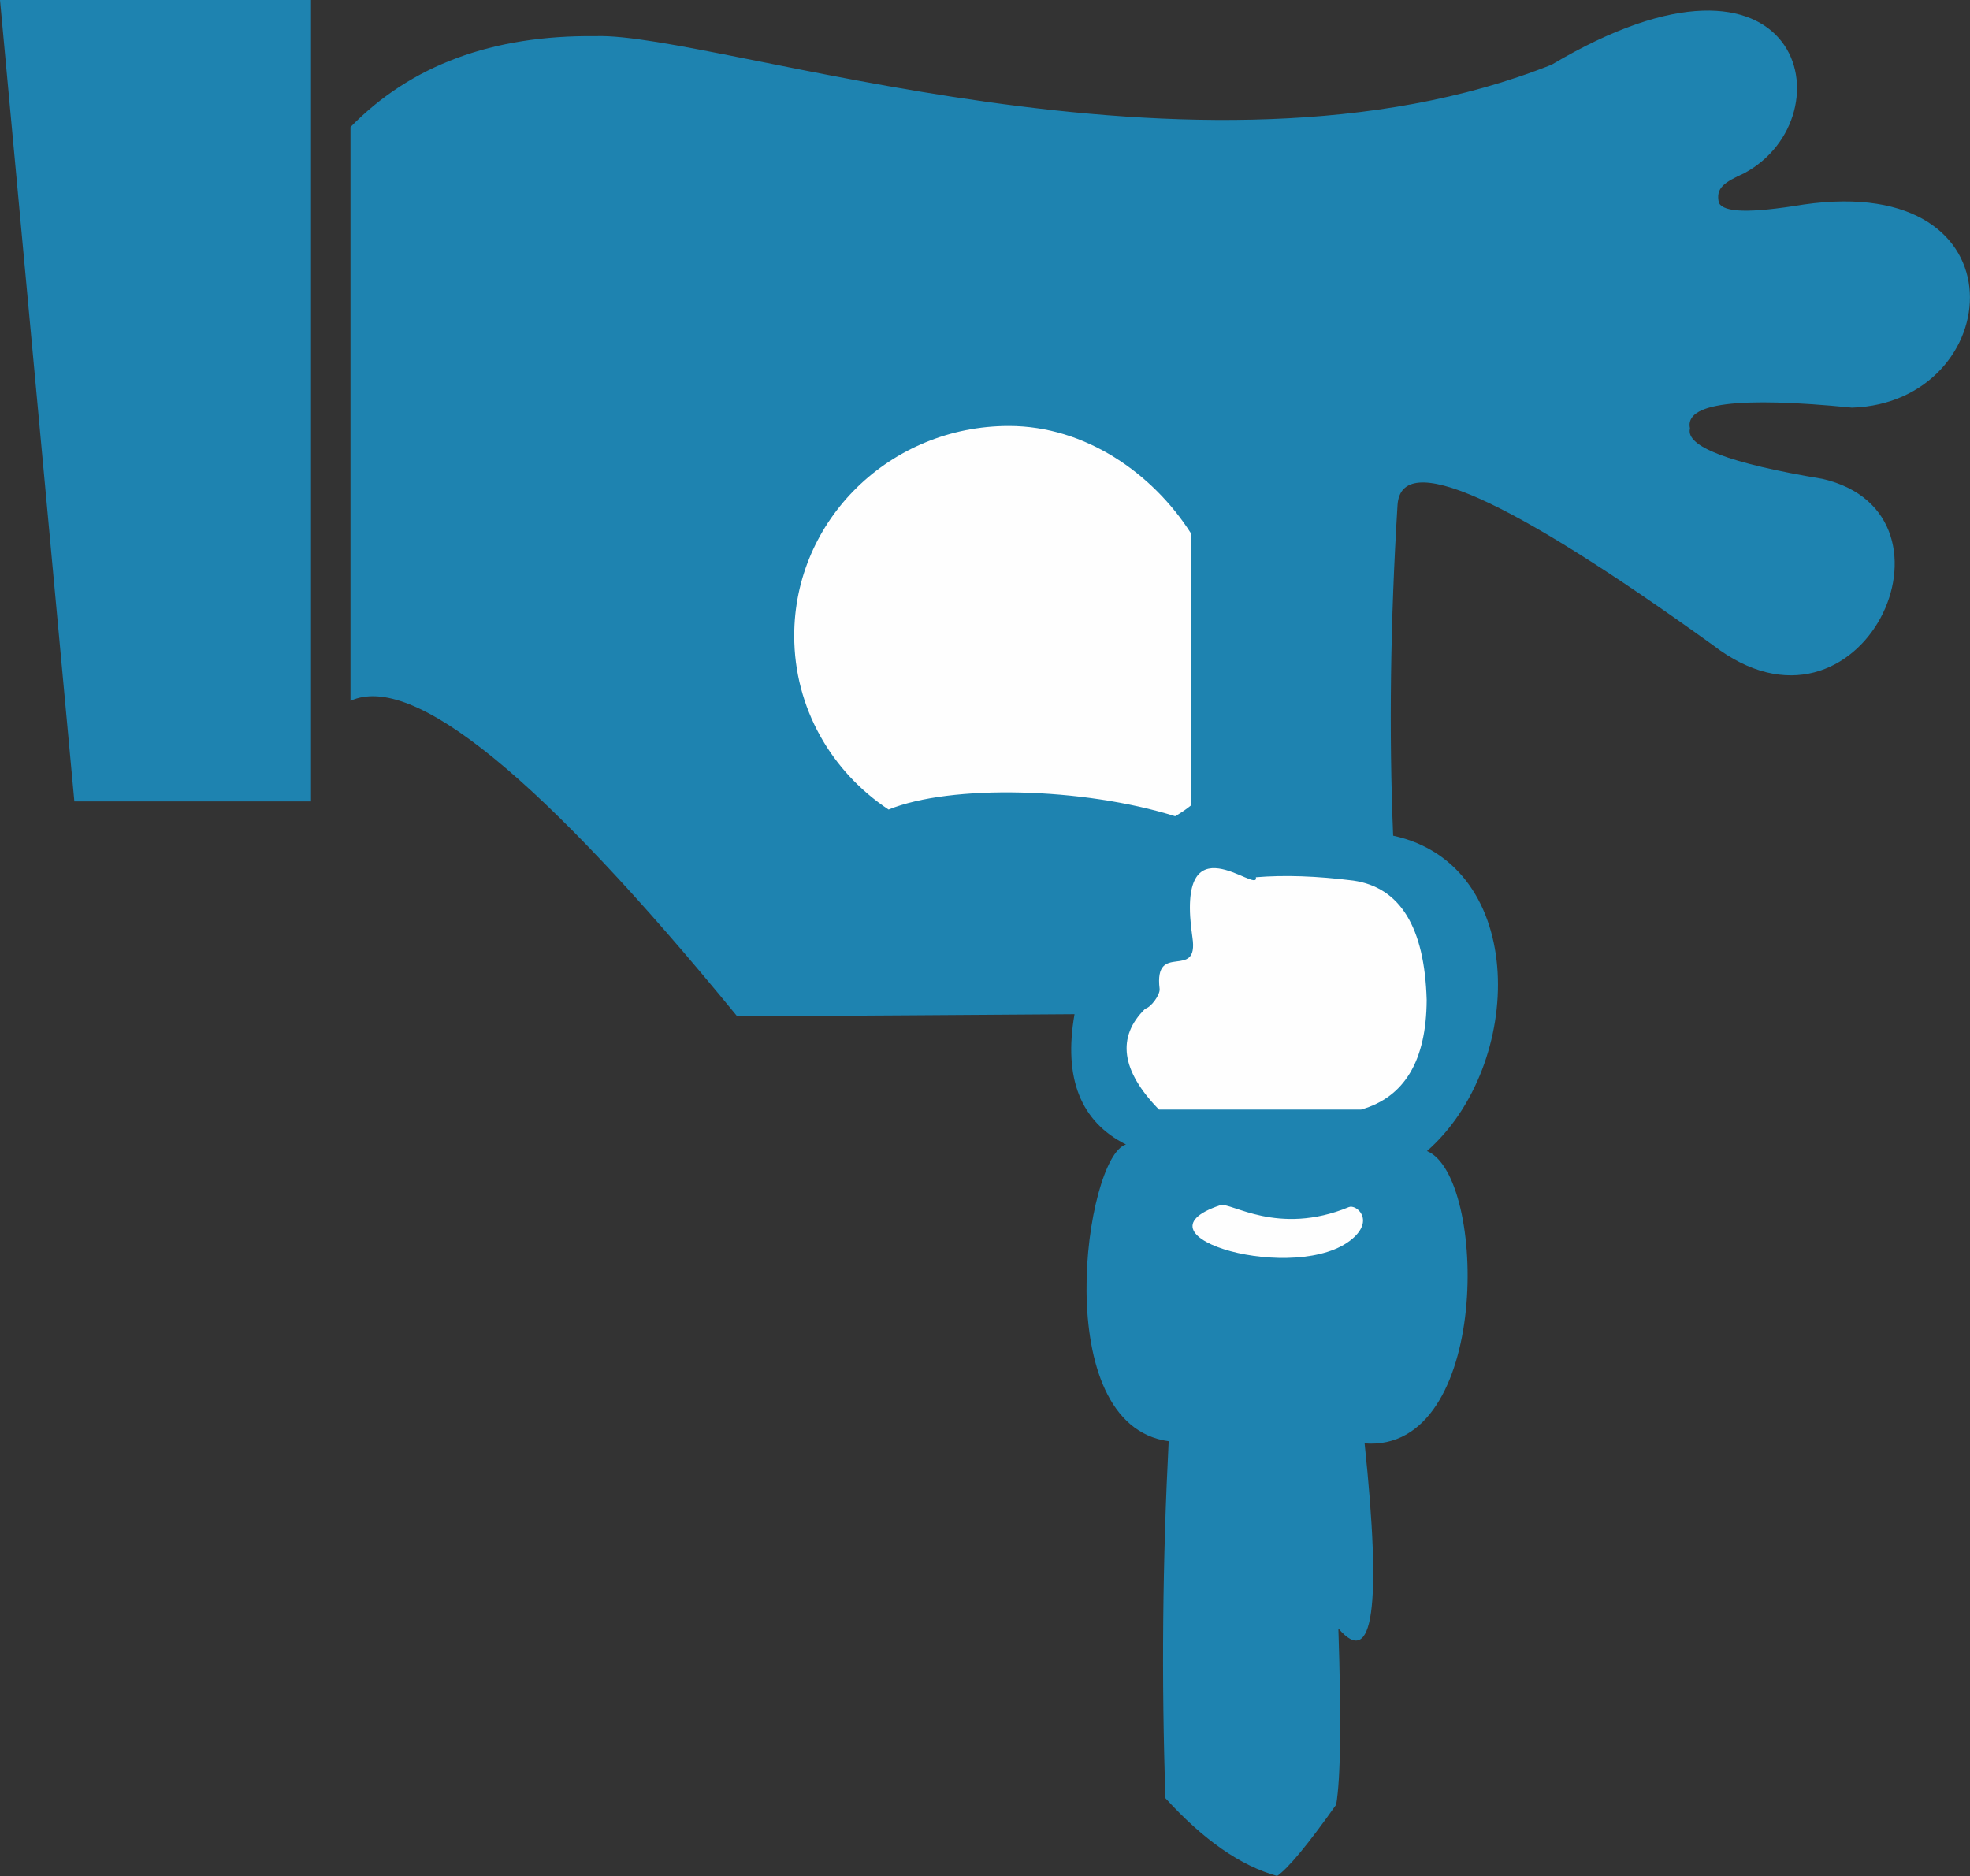 <svg width="189.131" height="180.127" viewBox="0 0 189.131 180.127" fill="none" xmlns="http://www.w3.org/2000/svg" xmlns:xlink="http://www.w3.org/1999/xlink">
	<rect x="0" y="0" width="189.131" height="180.127" fill="#333333" stroke="none"/>
	<desc>
			Created with Pixso.
	</desc>
	<defs/>
	<path id="polygon" d="M7.14 76.95L0 0L29.86 0L29.86 76.95L7.14 76.95Z" fill="#1E83B0" fill-opacity="1" fill-rule="evenodd"/>
	<path id="path" d="M133.75 80.24C146.77 83.04 146.39 102.3 137 110.52C142.79 112.91 143.16 139.51 131.01 138.59C132.67 154.34 131.82 160.27 128.49 156.36C128.78 165.13 128.71 170.77 128.28 173.28C125.55 177.13 123.66 179.41 122.61 180.12C119.12 179.16 115.54 176.67 111.89 172.66C111.5 161.3 111.61 149.88 112.2 138.38C100.56 136.81 104.18 111.02 108.1 109.89C103.74 107.7 102.09 103.53 103.16 97.38C92.79 97.46 81.99 97.52 70.78 97.59C51.99 74.63 39.62 64.53 33.65 67.29L33.65 12.2C39.44 6.26 47.29 3.36 57.19 3.47C68.67 3.08 115.05 19.75 148.97 6.21C173.1 -8.12 177.56 11.16 167.48 16.62C165.54 17.51 164.68 18.03 165.03 19.5C165.54 20.37 167.8 20.52 173.15 19.64C194.77 16.53 192.54 38.67 177.8 39.14C166.87 38.05 161.68 38.71 162.25 41.14C161.79 42.87 166.04 44.49 174.97 45.98C189.58 49.35 178.7 72.93 164.46 61.95C144.6 47.65 134.51 43.16 134.17 48.5C133.48 59.7 133.34 70.29 133.75 80.24Z" fill="#1E83B0" fill-opacity="1" fill-rule="evenodd"/>
	<path id="path" d="M96.86 40.9C104.22 40.9 110.67 45.47 114.32 51.18L114.32 77.35C113.89 77.7 113.39 78.04 112.82 78.37C103.94 75.59 91.26 75.3 85.31 77.73C79.84 74.11 76.25 67.99 76.25 61.04C76.25 49.91 85.47 40.9 96.86 40.9Z" fill="#FEFEFE" fill-opacity="1" fill-rule="evenodd"/>
	<path id="path" d="M120.57 84.23C120.93 86.02 112.74 78.27 114.48 90.01C115.12 94.25 110.76 90.28 111.33 94.95C111.39 95.51 110.51 96.72 109.95 96.85C107.18 99.57 107.63 102.81 111.27 106.54L130.67 106.54C134.84 105.35 136.94 101.84 136.97 96.01C136.77 89.03 134.42 85.2 129.92 84.55C126.42 84.11 123.31 84 120.57 84.23Z" fill="#FEFEFE" fill-opacity="1" fill-rule="evenodd"/>
	<path id="path" d="M117.15 115.72C118.16 115.39 122.67 118.72 129.5 115.9C130.21 115.61 131.97 117.11 129.84 118.94C124.64 123.4 108.09 118.75 117.15 115.72Z" fill="#FEFEFE" fill-opacity="1" fill-rule="evenodd"/>
</svg>

